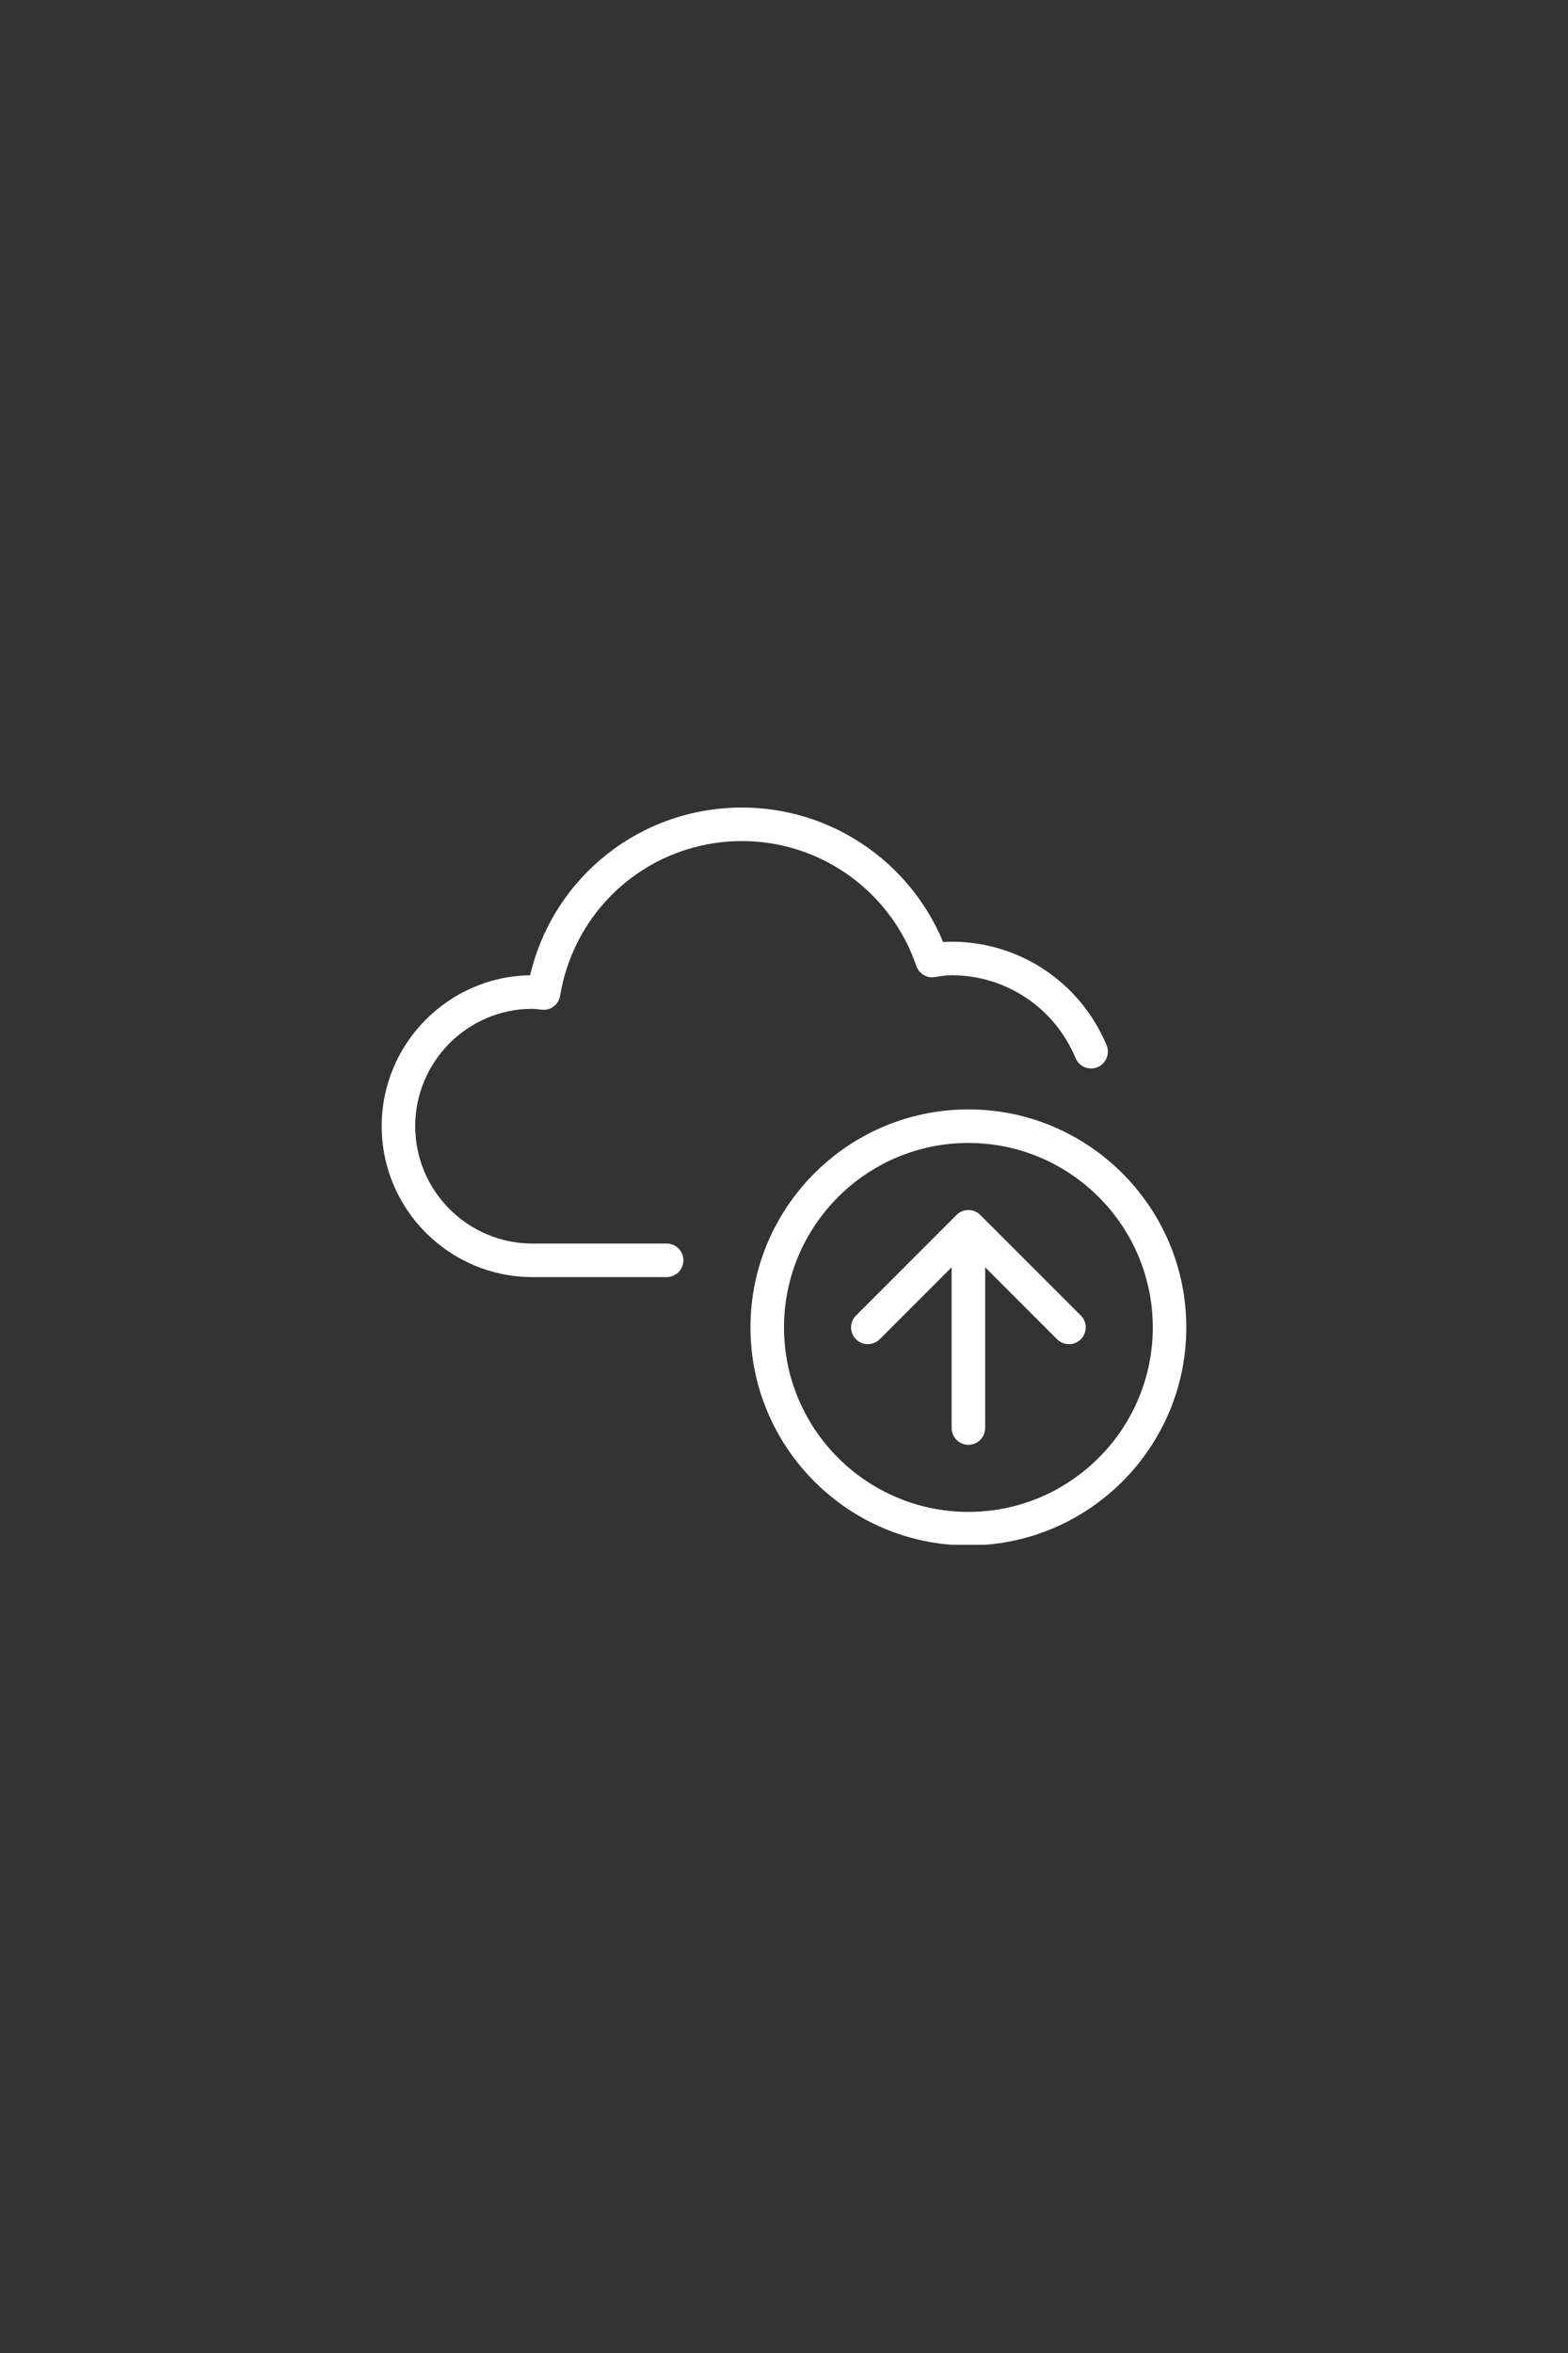 <svg xmlns="http://www.w3.org/2000/svg" xmlns:xlink="http://www.w3.org/1999/xlink" width="800" viewBox="0 0 600 900" height="1200" preserveAspectRatio="xMidYMid meet"><rect x="0" y="0" width="600" height="900" fill="#333333" stroke="none"/><defs><clipPath id="c714701e88"><path d="M 287 424 L 454 424 L 454 590.879 L 287 590.879 Z M 287 424 " clip-rule="nonzero"></path></clipPath><clipPath id="e59a2399c4"><path d="M 146 308.879 L 424 308.879 L 424 489 L 146 489 Z M 146 308.879 " clip-rule="nonzero"></path></clipPath></defs><g clip-path="url(#c714701e88)"><path fill="#ffffff" d="M 370.559 591.113 C 324.578 591.113 287.168 553.703 287.168 507.727 C 287.168 461.746 324.578 424.34 370.559 424.34 C 416.535 424.34 453.945 461.746 453.945 507.727 C 453.945 553.703 416.535 591.113 370.559 591.113 Z M 370.559 437.168 C 331.66 437.168 300 468.816 300 507.727 C 300 546.637 331.66 578.285 370.559 578.285 C 409.453 578.285 441.117 546.637 441.117 507.727 C 441.117 468.816 409.453 437.168 370.559 437.168 Z M 370.559 437.168 " fill-opacity="1" fill-rule="nonzero"></path></g><path fill="#ffffff" d="M 409.043 514.141 C 407.402 514.141 405.758 513.512 404.504 512.266 L 370.559 478.309 L 336.613 512.254 C 334.109 514.754 330.043 514.754 327.543 512.254 C 325.039 509.754 325.039 505.688 327.543 503.184 L 366.027 464.699 C 368.531 462.195 372.598 462.195 375.098 464.699 L 413.586 503.184 C 416.086 505.684 416.086 509.754 413.586 512.254 C 412.328 513.512 410.688 514.141 409.043 514.141 Z M 409.043 514.141 " fill-opacity="1" fill-rule="nonzero"></path><path fill="#ffffff" d="M 370.559 552.625 C 367.016 552.625 364.145 549.754 364.145 546.211 L 364.145 472.445 C 364.145 468.906 367.016 466.031 370.559 466.031 C 374.098 466.031 376.973 468.906 376.973 472.445 L 376.973 546.211 C 376.973 549.754 374.098 552.625 370.559 552.625 Z M 370.559 552.625 " fill-opacity="1" fill-rule="nonzero"></path><g clip-path="url(#e59a2399c4)"><path fill="#ffffff" d="M 255.098 488.48 L 203.781 488.48 C 171.953 488.48 146.051 462.582 146.051 430.754 C 146.051 399.23 171.441 373.535 202.848 373.023 C 211.699 335.512 244.926 308.879 283.961 308.879 C 317.754 308.879 348.031 329.352 360.898 360.348 C 361.961 360.246 363.039 360.195 364.145 360.195 C 390.121 360.195 413.406 375.742 423.438 399.797 C 424.785 403.066 423.246 406.812 419.973 408.188 C 416.754 409.559 412.945 408.02 411.582 404.734 C 403.555 385.465 384.926 373.023 364.145 373.023 C 361.922 373.023 359.82 373.383 357.703 373.715 C 354.559 374.242 351.648 372.406 350.633 369.457 C 340.844 340.898 314.047 321.707 283.961 321.707 C 249.273 321.707 219.996 346.582 214.34 380.859 C 213.801 384.172 210.711 386.57 207.453 386.211 L 205.809 386.031 C 205.129 385.941 204.461 385.852 203.781 385.852 C 179.023 385.852 158.883 405.992 158.883 430.754 C 158.883 455.512 179.023 475.652 203.781 475.652 L 255.098 475.652 C 258.637 475.652 261.512 478.527 261.512 482.066 C 261.512 485.609 258.637 488.48 255.098 488.48 Z M 255.098 488.48 " fill-opacity="1" fill-rule="nonzero"></path></g></svg>